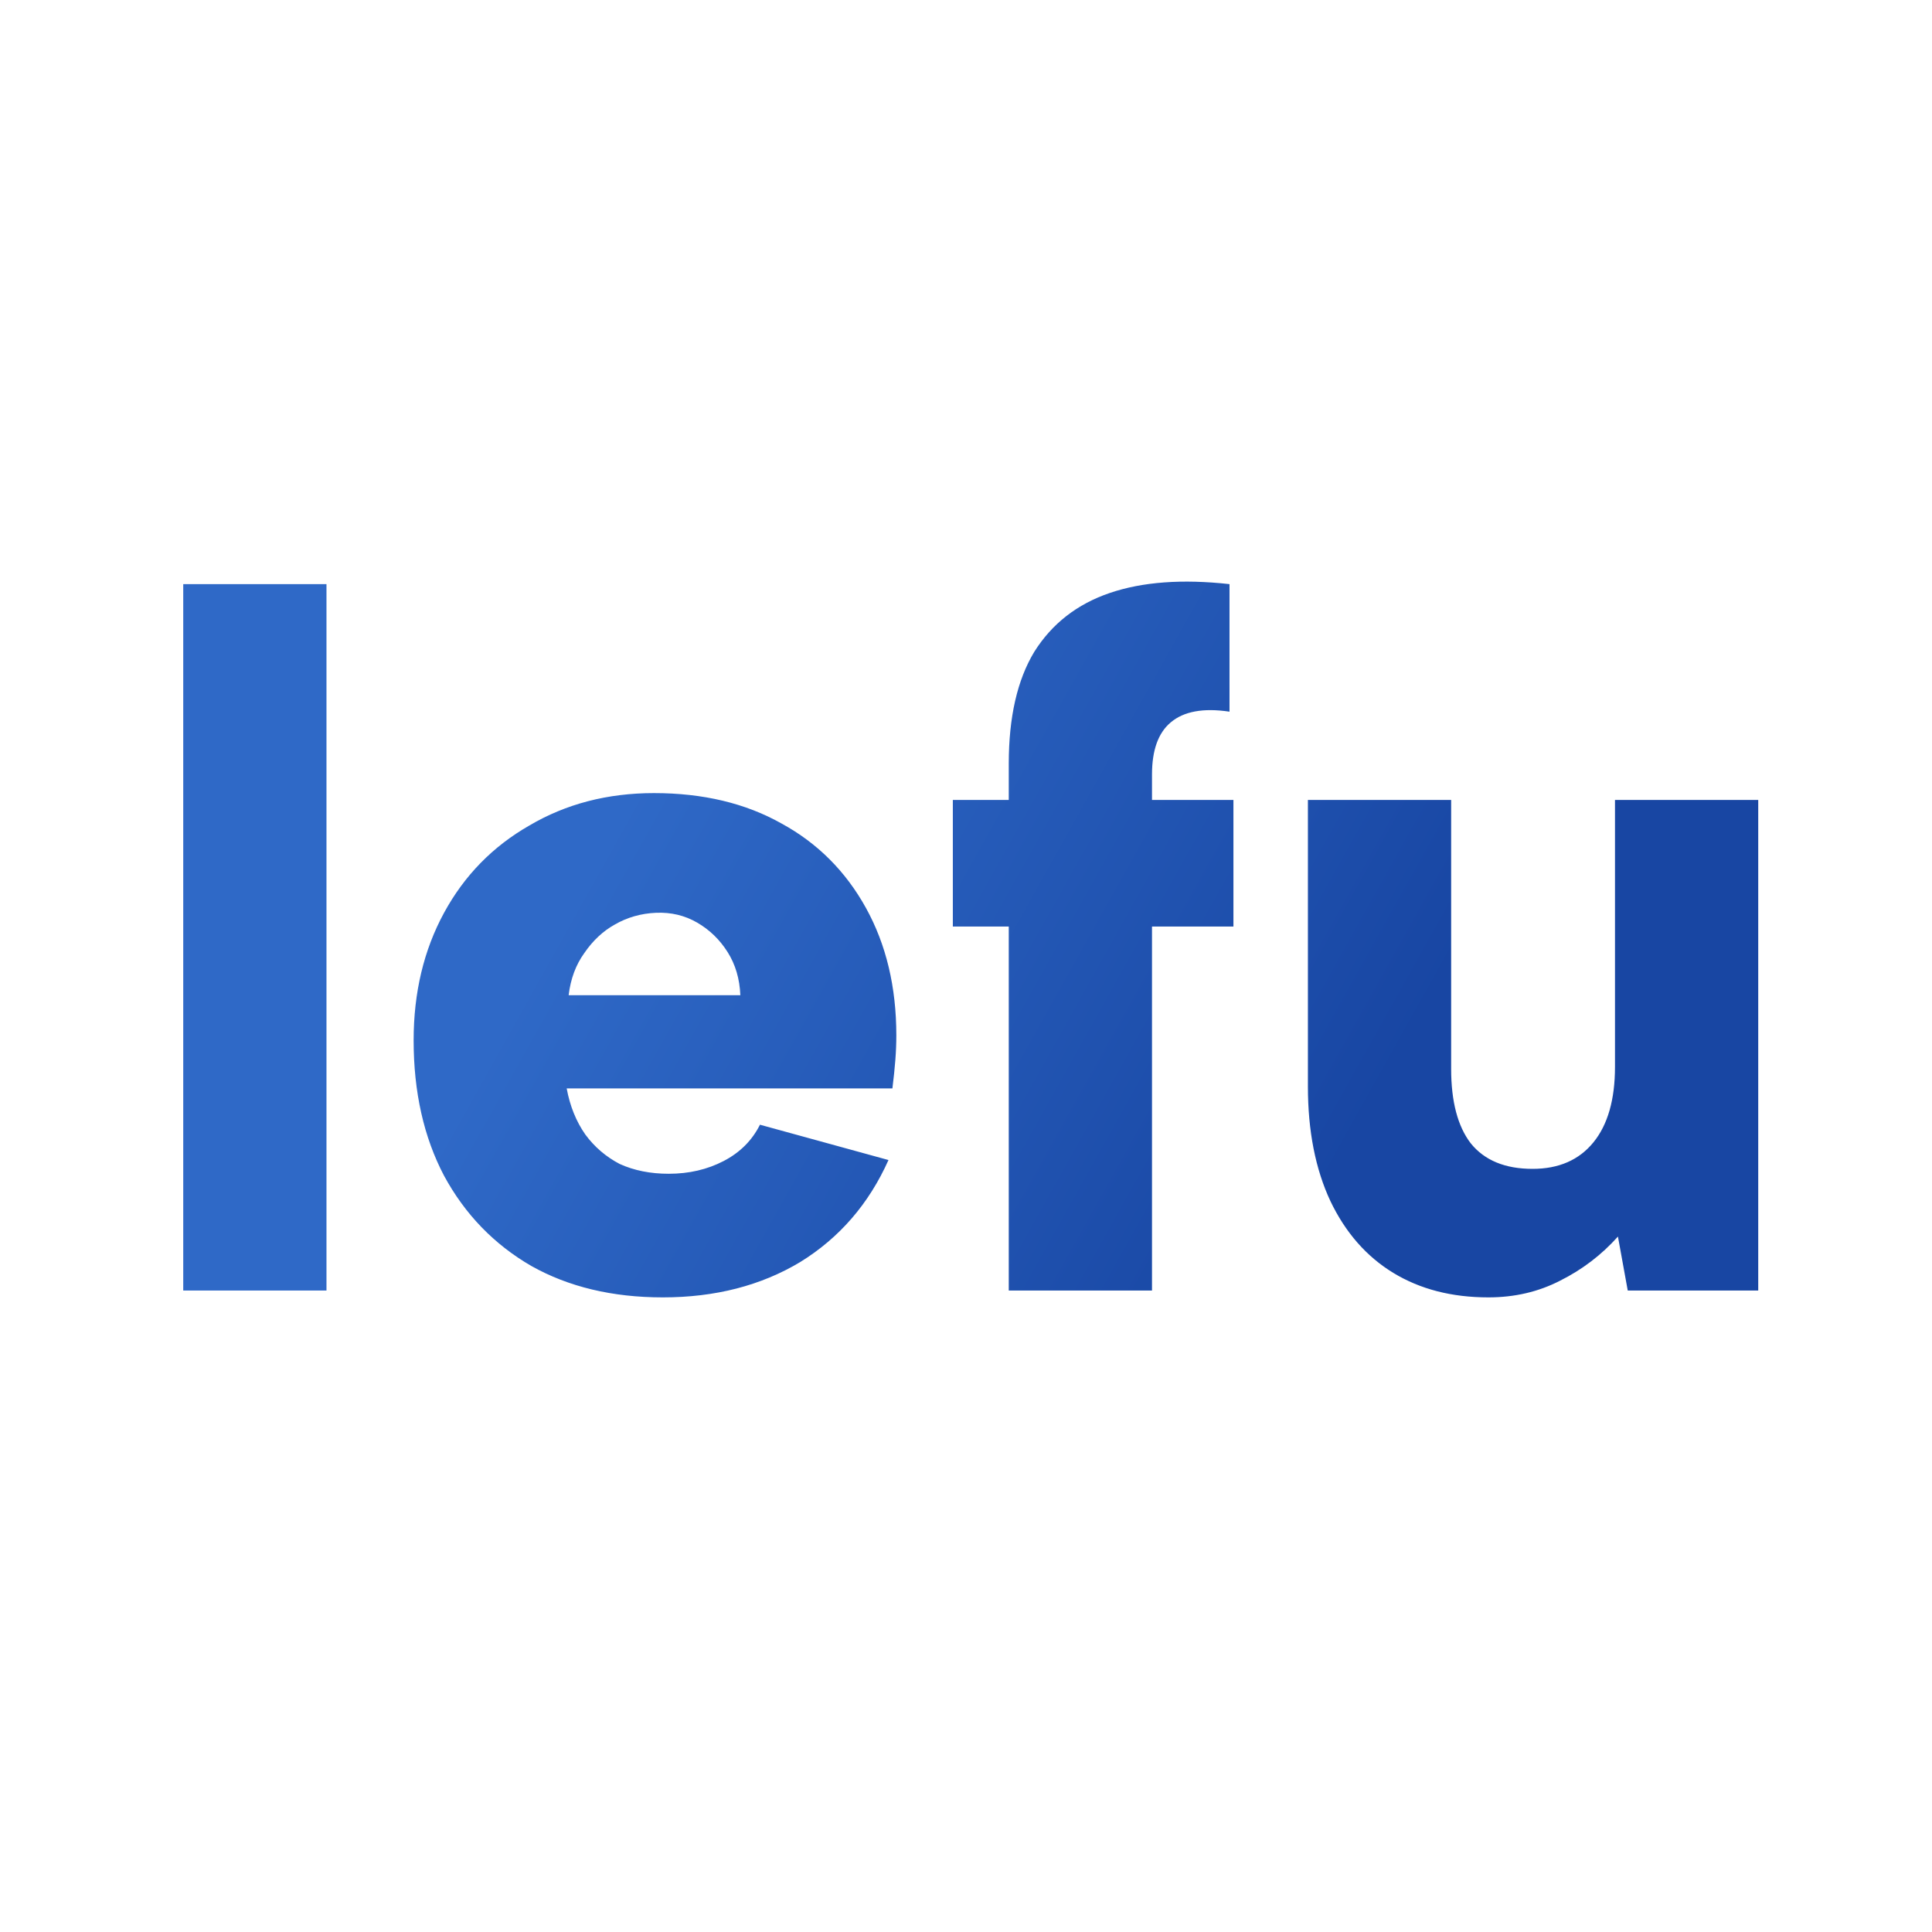 <svg width="512" height="512" viewBox="0 0 512 512" fill="none" xmlns="http://www.w3.org/2000/svg">
<rect width="512" height="512" fill="white"/>
<path d="M48.56 154.8H86.52V342H48.56V154.8ZM175.657 343.82C162.311 343.82 150.697 341.047 140.817 335.5C130.937 329.78 123.224 321.807 117.677 311.58C112.304 301.353 109.617 289.393 109.617 275.7C109.617 263.047 112.304 251.78 117.677 241.9C123.051 232.02 130.591 224.307 140.297 218.76C150.004 213.04 161.011 210.18 173.317 210.18C186.317 210.18 197.584 212.867 207.117 218.24C216.651 223.44 224.104 230.893 229.477 240.6C234.851 250.307 237.537 261.573 237.537 274.4C237.537 276.48 237.451 278.647 237.277 280.9C237.104 283.153 236.844 285.667 236.497 288.44H150.177C151.044 293.12 152.691 297.193 155.117 300.66C157.544 303.953 160.577 306.553 164.217 308.46C168.031 310.193 172.364 311.06 177.217 311.06C182.591 311.06 187.444 309.933 191.777 307.68C196.111 305.427 199.317 302.22 201.397 298.06L235.457 307.42C230.257 319.033 222.457 328.047 212.057 334.46C201.657 340.7 189.524 343.82 175.657 343.82ZM196.197 263.74C196.024 259.407 194.897 255.593 192.817 252.3C190.737 249.007 188.051 246.407 184.757 244.5C181.464 242.593 177.824 241.727 173.837 241.9C169.851 242.073 166.211 243.113 162.917 245.02C159.797 246.753 157.111 249.267 154.857 252.56C152.604 255.68 151.217 259.407 150.697 263.74H196.197ZM267.332 202.38C267.332 190.073 269.585 180.193 274.092 172.74C278.772 165.287 285.445 160.087 294.112 157.14C302.778 154.193 313.352 153.413 325.832 154.8V188.6C318.898 187.56 313.698 188.513 310.232 191.46C306.938 194.233 305.292 198.827 305.292 205.24V212H326.872V245.54H305.292V342H267.332V245.54H252.512V212H267.332V202.38ZM465.949 342H431.369L428.769 327.7C424.436 332.553 419.323 336.453 413.429 339.4C407.709 342.347 401.383 343.82 394.449 343.82C384.743 343.82 376.336 341.653 369.229 337.32C362.123 332.987 356.576 326.66 352.589 318.34C348.603 309.847 346.609 299.707 346.609 287.92V212H384.569V283.24C384.569 291.907 386.303 298.493 389.769 303C393.409 307.507 398.869 309.76 406.149 309.76C413.083 309.76 418.456 307.42 422.269 302.74C426.083 298.06 427.989 291.387 427.989 282.72V212H465.949V342Z" fill="url(#paint0_linear_65_13)"/>
<defs>
<linearGradient id="paint0_linear_65_13" x1="205.883" y1="141" x2="391.346" y2="244.638" gradientUnits="userSpaceOnUse">
<stop stop-color="#2F69C7"/>
<stop offset="1" stop-color="#1846A3"/>
</linearGradient>
</defs>
</svg>
